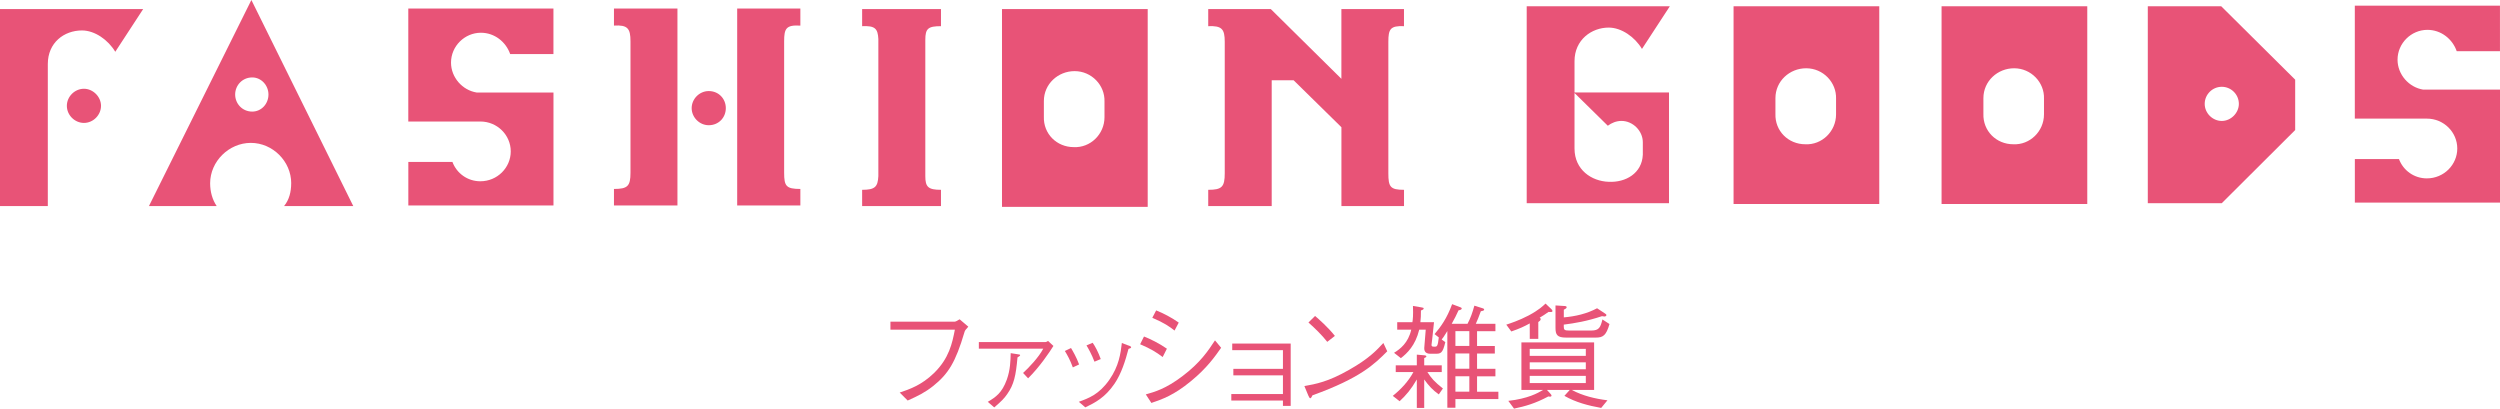 <?xml version="1.0" encoding="UTF-8"?><svg xmlns="http://www.w3.org/2000/svg" viewBox="0 0 761.28 124.44"><defs><style>.d{fill:#e85377;}</style></defs><g id="a"/><g id="b"><g id="c"><g><g><path class="d" d="M271.15,100.39v-2.43h19.54c.28,0,.94-.35,1.53-.73l2.64,2.25c-.9,1.01-1.01,1.11-1.18,1.7-2.71,9.16-4.9,12.67-9.54,16.38-2.5,1.98-4.58,2.99-7.74,4.41l-2.43-2.43c2.88-.97,6.63-2.22,10.45-5.94,4.61-4.51,5.55-9.09,6.35-13.22h-19.61Z"/><path class="d" d="M318.25,104.17c.38,0,.69-.21,.9-.35l1.63,1.52c-1.18,1.91-4.27,6.49-7.71,9.86l-1.53-1.63c1.63-1.49,4.75-4.72,6.14-7.39h-19.61v-2.01h20.16Zm-17.45,18.19c2.39-1.42,4.3-2.67,5.79-6.77,1.08-3.02,1.11-5.73,1.18-8.05l1.8,.28c.97,.14,1.07,.14,1.07,.38q0,.17-.8,.63c-.49,5.59-1.08,8.26-3.13,11.17-.87,1.25-1.67,2.12-3.95,4.06l-1.98-1.7Z"/><path class="d" d="M326.14,105.98c.52,.87,1.67,2.81,2.46,5l-1.91,.9c-.76-2.15-1.77-3.96-2.43-5l1.87-.9Zm2.36,16.38c2.95-1.08,6.18-2.22,9.3-6.7,2.95-4.2,3.44-8.05,3.82-11.21l1.81,.69c.8,.24,1.01,.42,1.01,.59,0,.24-.1,.28-.8,.52-.9,3.44-2.15,7.53-4.27,10.62-2.92,4.27-6,5.79-8.88,7.18l-1.98-1.7Zm4.23-17.98c.7,.97,1.74,2.88,2.46,4.96l-1.91,.8c-.83-2.22-1.94-4.16-2.43-4.96l1.87-.8Z"/><path class="d" d="M348.36,102.47c1.88,.73,4.58,2.05,6.97,3.71l-1.28,2.54c-1.98-1.49-3.61-2.5-6.87-3.89l1.18-2.36Zm23.49,3.43c-1.91,2.71-4.3,6.15-9.2,10.17-5.2,4.3-8.78,5.52-12.04,6.63l-1.7-2.6c2.71-.77,6.07-1.7,11.11-5.52,5.49-4.13,7.88-7.77,9.96-10.93l1.87,2.25Zm-19.78-11.38c2.08,.83,4.61,2.12,6.87,3.71l-1.28,2.43c-1.53-1.22-3.13-2.33-6.77-3.89l1.18-2.26Z"/><path class="d" d="M374.95,121.97v-1.98h15.72v-5.69h-15.1v-1.98h15.1v-5.69h-15.44v-2.01h17.8v18.98h-2.36v-1.63h-15.72Z"/><path class="d" d="M422.43,106.98c-3.89,3.89-8.12,8.12-22.77,13.4-.03,.07-.42,.9-.62,.9-.28,0-.45-.42-.66-.87l-1.18-2.85c3.44-.62,7.22-1.28,13.6-4.93,6.04-3.4,8.47-6.04,10.45-8.19l1.18,2.53Zm-18.26-2.88c-1.7-2.15-3.68-4.06-5.73-5.9l2.01-1.98c1.08,.9,4.03,3.5,6.04,6.07l-2.33,1.81Z"/><path class="d" d="M431.43,107.99l2.36,.21c.1,0,.56,.07,.56,.31s-.24,.35-.66,.52v2.22h5.34v2.05h-4.37c1.22,1.91,2.15,2.95,4.72,5l-1.25,1.8c-1.88-1.35-2.99-2.54-4.44-4.55v8.67h-2.25v-8.67c-1.77,3.05-3.23,4.75-5.24,6.63l-2.08-1.63c2.5-2.01,4.75-4.41,6.28-7.25h-5.38v-2.05h6.42v-3.26Zm5.24-9.86l-.52,4.9c-.1,.66-.24,1.87-.24,2.01,0,.52,.35,.52,.93,.52,.73,0,.98,0,1.29-2.81l-1.29-1.01c1.84-2.15,3.75-4.75,5.35-9.12l2.5,.94c.14,.03,.42,.17,.42,.38,0,.38-.69,.52-.97,.56-.73,1.56-1.14,2.46-2.08,4.1h4.82c.94-1.8,1.49-3.37,2.08-5.52l2.46,.77c.24,.07,.52,.17,.52,.41,0,.35-.48,.42-1.01,.52-.69,1.91-1.04,2.74-1.53,3.82h5.97v2.25h-5.59v4.51h5.41v2.29h-5.41v4.65h5.59v2.29h-5.59v4.69h6.49v2.25h-13.08v2.64h-2.46v-23.36c-1.04,1.73-1.42,2.19-1.73,2.57l1.11,.8c-.8,3.54-1.46,3.54-3.12,3.54h-1.49c-1.8,0-1.8-1.29-1.8-1.74,0-.52,.42-4.72,.45-5.59h-1.98c-1.18,4.86-3.71,7.22-5.59,8.67l-2.08-1.63c1.84-1.11,4.34-3.02,5.24-7.05h-4.27v-2.26h4.62c.14-.87,.28-1.94,.17-4.96l2.64,.45c.49,.07,.62,.14,.62,.31,0,.31-.28,.42-.83,.63,0,1.63-.03,2.25-.17,3.57h4.16Zm10.76,7.22v-4.51h-4.24v4.51h4.24Zm0,6.94v-4.65h-4.24v4.65h4.24Zm0,6.98v-4.69h-4.24v4.69h4.24Z"/><path class="d" d="M471.56,94.97c-1.15,.83-1.74,1.18-2.71,1.77,.14,.1,.31,.21,.31,.45,0,.38-.45,.69-.73,.87v5.14h-2.6v-4.72c-1.7,.94-3.09,1.59-5.62,2.46l-1.53-2.08c1.07-.35,3.82-1.22,6.84-2.81,3.16-1.7,4.44-2.95,5.1-3.61l1.77,1.67c.28,.28,.35,.45,.35,.59,0,.38-.45,.35-1.18,.28Zm16.03,29.25c-3.89-.69-7.77-1.7-11.21-3.68l1.63-1.8h-6.94l1.01,1.11c.38,.45,.38,.48,.38,.59,0,.35-.35,.35-.49,.35-.17,0-.31-.03-.48-.07-3.92,2.12-7.11,3.02-10.45,3.71l-1.74-2.36c6-.69,8.92-2.33,10.59-3.33h-6.6v-14.47h22.14v14.47h-6.81c3.37,1.8,7.08,2.67,10.87,3.16l-1.91,2.32Zm-4.69-17.98h-17.08v2.12h17.08v-2.12Zm0,4.09h-17.08v2.12h17.08v-2.12Zm0,4.13h-17.08v2.19h17.08v-2.19Zm3.05-11.66h-9.09c-2.67,0-3.19-.87-3.19-2.95v-6.84l2.67,.17c.24,0,.73,.03,.73,.38,0,.28-.31,.48-.87,.76v2.33c3.54-.31,7.01-1.11,10.13-2.78l2.22,1.46c.45,.28,.62,.42,.62,.63,0,.24-.28,.42-.62,.42-.17,0-.31-.03-.73-.1-4.55,1.53-8.3,2.15-11.63,2.57v.62c0,.97,.24,1.18,1.59,1.18h6.81c2.32,0,2.78-.94,3.37-3.37l2.15,1.39c-1.01,3.54-2.01,4.13-4.16,4.13Z"/></g><g><g><path class="d" d="M43.59,2.77l-8.49,13c-2.17-3.64-6.24-6.5-10.14-6.5-5.46,0-10.4,3.72-10.4,10.22V62.74H0V2.77H43.59ZM25.56,37.43c-2.77,0-5.2-2.34-5.2-5.2s2.43-5.2,5.2-5.2,5.2,2.43,5.2,5.2-2.34,5.2-5.2,5.2Z"/><path class="d" d="M88.68,55.81c0-6.67-5.63-12.3-12.3-12.3s-12.39,5.63-12.39,12.3c0,2.6,.69,5.03,1.99,6.93h-20.62L76.55,0l31.02,62.74h-21.06c1.56-1.91,2.16-4.33,2.16-6.93Zm-6.93-27.03c0-2.77-2.16-5.2-4.94-5.2-3.03,0-5.2,2.43-5.2,5.2s2.16,5.2,5.2,5.2c2.77,0,4.94-2.34,4.94-5.2Z"/><path class="d" d="M168.54,62.57h-44.2v-13.26h13.43c1.3,3.47,4.59,5.89,8.49,5.89,5.2,0,9.27-4.16,9.27-9.1s-4.07-9.1-9.27-9.1h-21.93V2.6h44.2v13.87h-13.17c-1.3-3.73-4.76-6.5-8.92-6.5-4.94,0-9.1,4.07-9.1,9.1,0,4.51,3.47,8.41,7.8,9.1h23.4V62.57Z"/><path class="d" d="M206.29,62.57h-19.33v-5.03c4.16,0,5.03-.86,5.03-4.94V12.56c0-3.9-.87-5.02-5.03-4.77V2.6h19.33V62.57Zm9.53-24.44c-2.86,0-5.2-2.43-5.2-5.2s2.33-5.2,5.2-5.2c3.03,0,5.2,2.34,5.2,5.2s-2.16,5.2-5.2,5.2Zm22.96-25.57V52.6c0,4.07,.6,4.94,4.94,4.94v5.03h-19.24V2.6h19.24V7.8c-4.34-.26-4.94,.87-4.94,4.77Z"/><path class="d" d="M262.53,62.74v-4.94c3.9,0,4.77-.87,4.94-4.16V11.87c-.17-3.21-1.04-4.07-4.94-3.9V2.77h24.01V7.97c-3.9,0-4.77,.7-4.77,4.16V53.64c0,3.29,.87,4.16,4.77,4.16v4.94h-24.01Z"/><path class="d" d="M349.49,63h-44.37V2.77h44.37V63Zm-22.27-41.34c-5.02,0-9.35,3.9-9.35,9.1v4.77c-.18,5.2,3.9,9.27,9.1,9.27,5.03,.26,9.36-3.9,9.36-9.1v-4.77c.17-4.94-3.9-9.27-9.1-9.27Z"/><path class="d" d="M427.54,57.8v4.94h-19.06v-24l-14.56-14.3h-6.67V62.74h-19.33v-4.94c4.16,0,5.03-.87,5.03-5.03V12.74c0-3.9-.87-4.94-5.03-4.77V2.77h19.06l21.49,21.23V2.77h19.06V7.97c-4.16-.17-4.76,.87-4.76,4.77V52.77c0,4.16,.6,5.03,4.76,5.03Z"/></g><g><path class="d" d="M464.9,1.9h43.59l-8.49,13c-2.17-3.64-6.24-6.5-10.14-6.5-5.2,0-10.4,3.72-10.4,10.22v9.53h28.77V61.87h-43.33V1.9Zm28.86,34.92c-1.56,0-3.03,.61-4.16,1.47l-10.14-9.97v16.9c0,6.5,5.2,9.97,10.4,10.14,5.2,.26,10.14-2.6,10.4-8.23v-3.81c0-3.47-3.03-6.5-6.5-6.5Z"/><path class="d" d="M572.26,62.13h-44.37V1.9h44.37V62.13Zm-22.27-41.34c-5.02,0-9.35,3.9-9.35,9.1v4.77c-.18,5.2,3.9,9.27,9.1,9.27,5.03,.26,9.36-3.9,9.36-9.1v-4.77c.17-4.94-3.9-9.27-9.1-9.27Z"/><path class="d" d="M635.6,62.13h-44.37V1.9h44.37V62.13Zm-22.27-41.34c-5.03,0-9.36,3.9-9.36,9.1v4.77c-.17,5.2,3.9,9.27,9.1,9.27,5.02,.26,9.35-3.9,9.35-9.1v-4.77c.18-4.94-3.9-9.27-9.1-9.27Z"/><path class="d" d="M654.03,61.87V1.9h22.35l22.53,22.36v15.34l-22.35,22.27h-22.53Zm27.73-30.24c0-2.86-2.34-5.2-5.2-5.2s-5.2,2.34-5.2,5.2,2.43,5.2,5.2,5.2,5.2-2.43,5.2-5.2Z"/><path class="d" d="M761.28,61.69h-44.2v-13.26h13.43c1.3,3.47,4.59,5.89,8.49,5.89,5.2,0,9.27-4.16,9.27-9.1s-4.07-9.1-9.27-9.1h-21.93V1.73h44.2V15.59h-13.17c-1.3-3.73-4.76-6.5-8.92-6.5-4.94,0-9.1,4.07-9.1,9.1,0,4.51,3.47,8.41,7.8,9.1h23.4V61.69Z"/></g></g></g></g></g></svg>